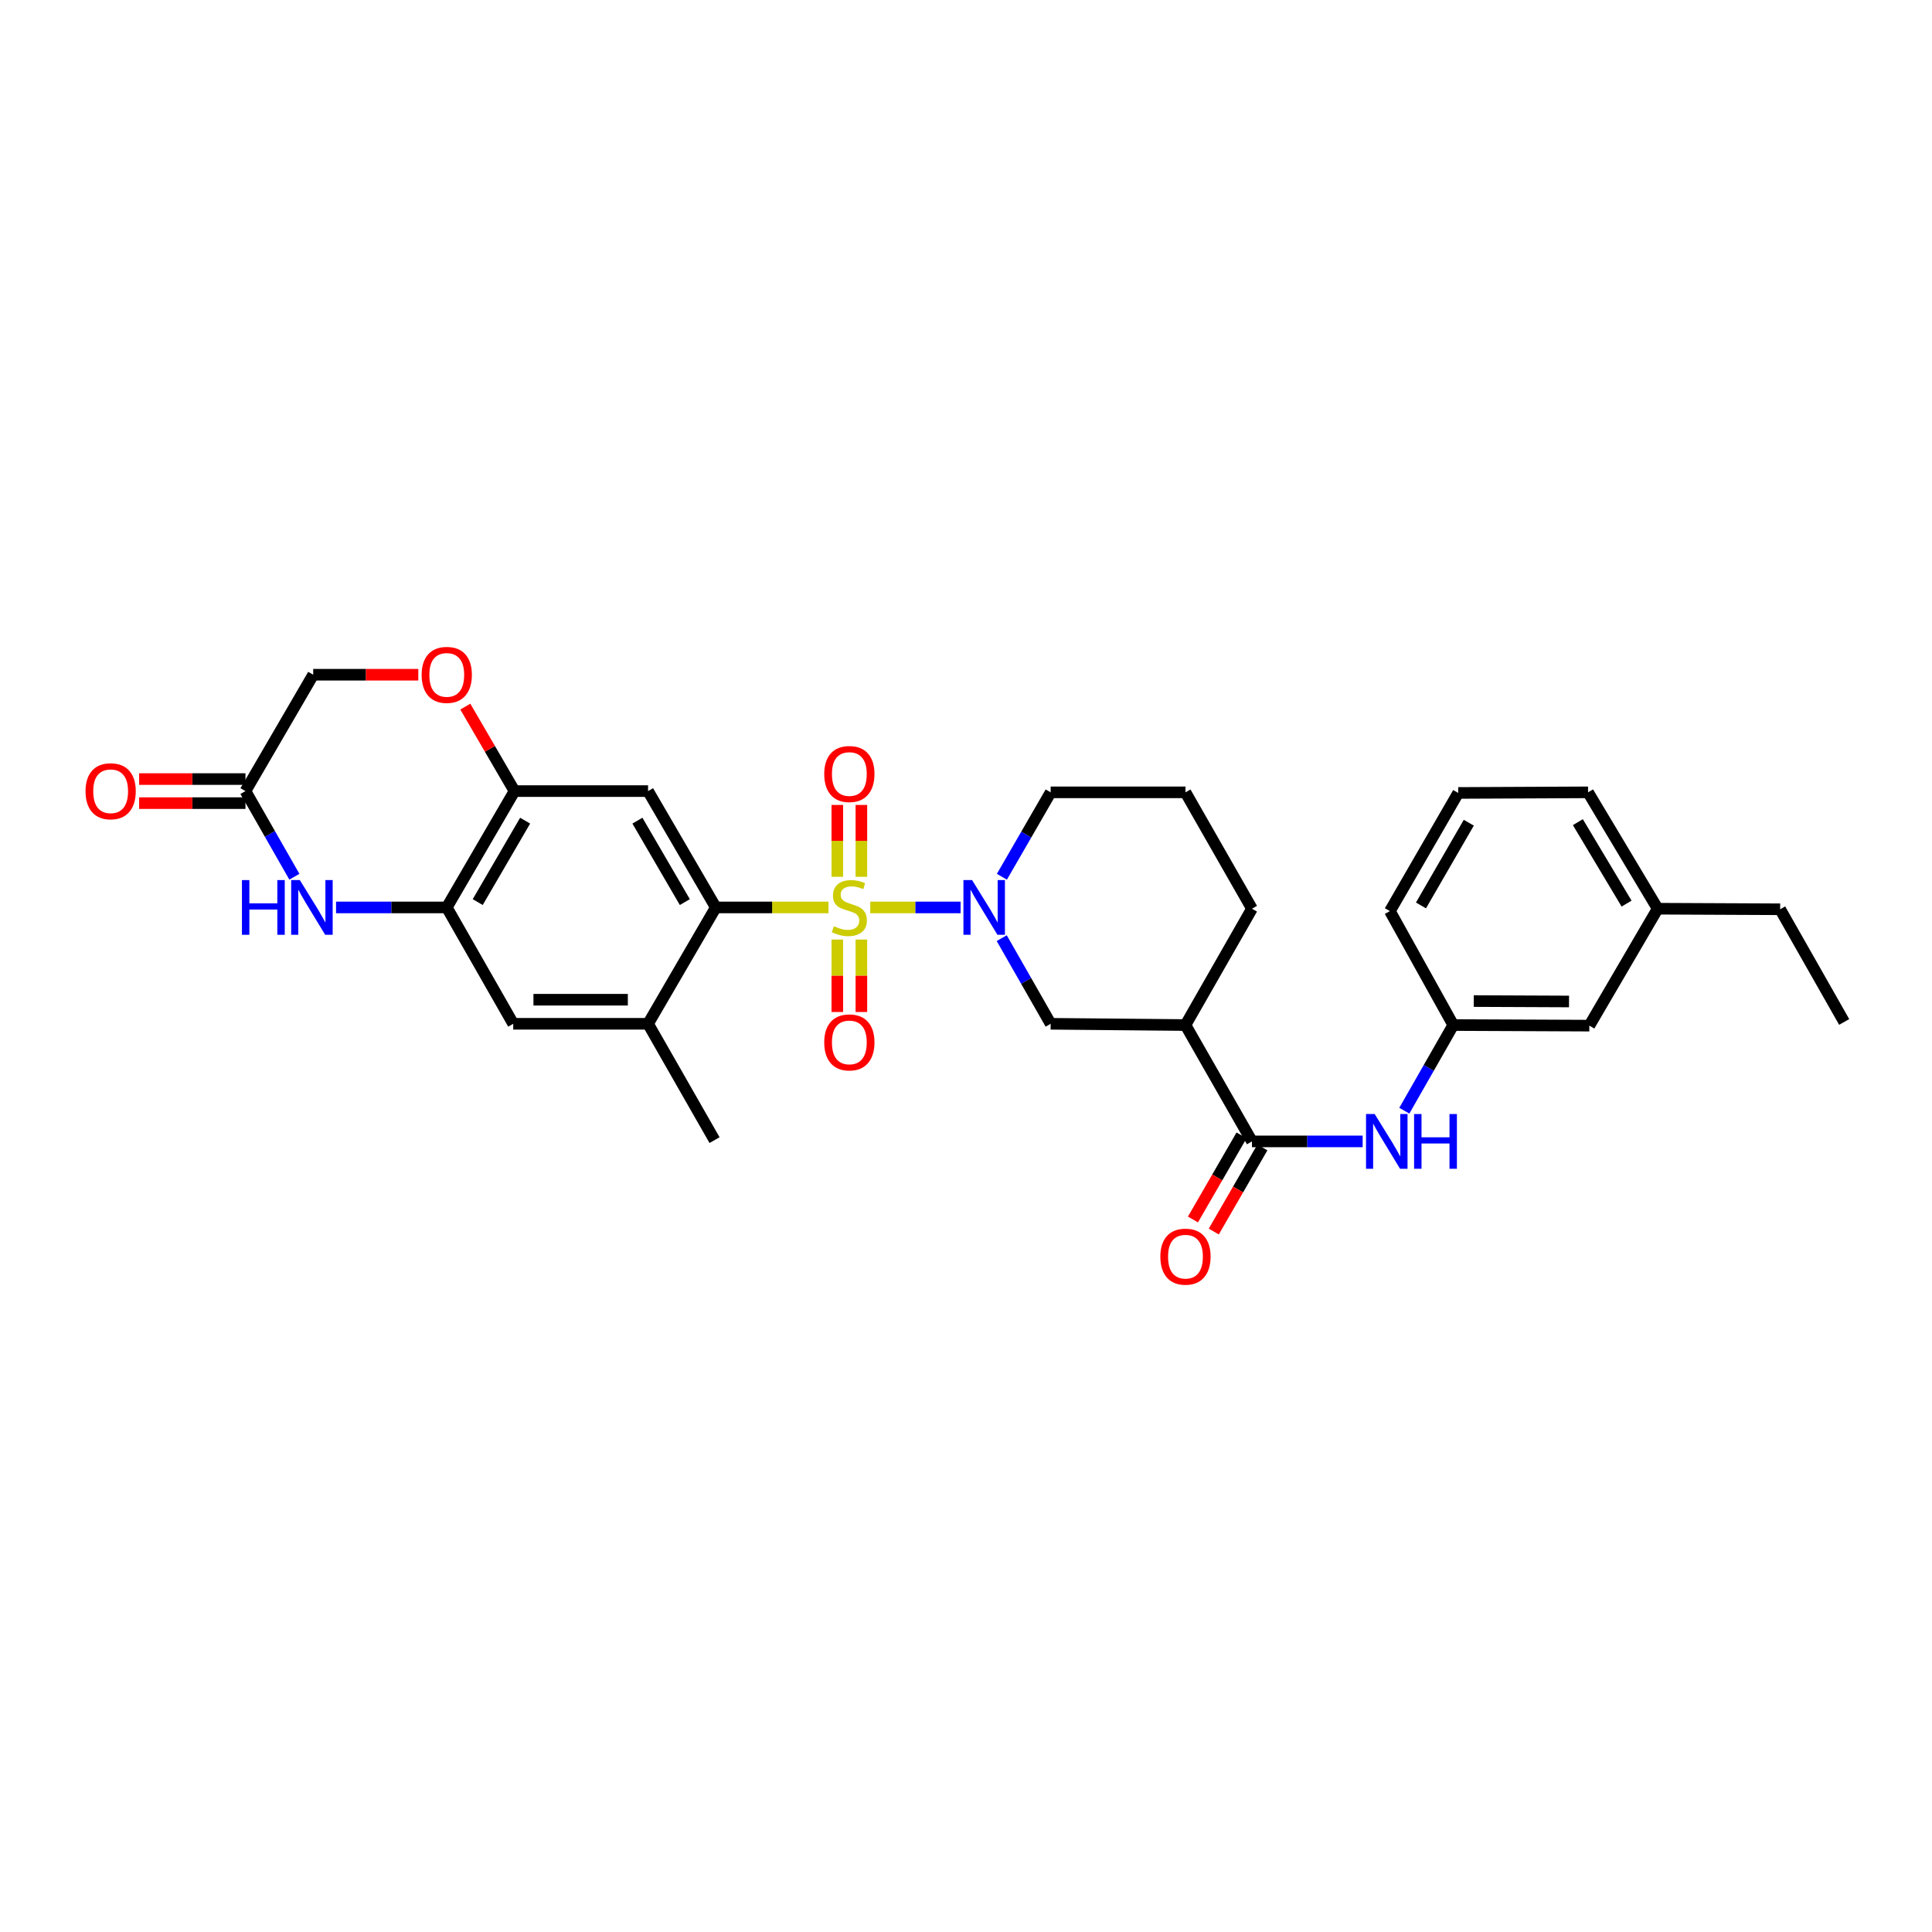 <?xml version='1.0' encoding='iso-8859-1'?>
<svg version='1.1' baseProfile='full'
              xmlns='http://www.w3.org/2000/svg'
                      xmlns:rdkit='http://www.rdkit.org/xml'
                      xmlns:xlink='http://www.w3.org/1999/xlink'
                  xml:space='preserve'
width='1000px' height='1000px' viewBox='0 0 1000 1000'>
<!-- END OF HEADER -->
<rect style='opacity:1.0;fill:#FFFFFF;stroke:none' width='1000' height='1000' x='0' y='0'> </rect>
<path class='bond-0' d='M 450.446,469.688 L 473.821,469.688' style='fill:none;fill-rule:evenodd;stroke:#CCCC00;stroke-width:6px;stroke-linecap:butt;stroke-linejoin:miter;stroke-opacity:1' />
<path class='bond-0' d='M 473.821,469.688 L 497.196,469.688' style='fill:none;fill-rule:evenodd;stroke:#0000FF;stroke-width:6px;stroke-linecap:butt;stroke-linejoin:miter;stroke-opacity:1' />
<path class='bond-1' d='M 428.813,469.688 L 399.651,469.688' style='fill:none;fill-rule:evenodd;stroke:#CCCC00;stroke-width:6px;stroke-linecap:butt;stroke-linejoin:miter;stroke-opacity:1' />
<path class='bond-1' d='M 399.651,469.688 L 370.49,469.688' style='fill:none;fill-rule:evenodd;stroke:#000000;stroke-width:6px;stroke-linecap:butt;stroke-linejoin:miter;stroke-opacity:1' />
<path class='bond-13' d='M 433.393,486.312 L 433.393,505.063' style='fill:none;fill-rule:evenodd;stroke:#CCCC00;stroke-width:6px;stroke-linecap:butt;stroke-linejoin:miter;stroke-opacity:1' />
<path class='bond-13' d='M 433.393,505.063 L 433.393,523.814' style='fill:none;fill-rule:evenodd;stroke:#FF0000;stroke-width:6px;stroke-linecap:butt;stroke-linejoin:miter;stroke-opacity:1' />
<path class='bond-13' d='M 445.85,486.312 L 445.85,505.063' style='fill:none;fill-rule:evenodd;stroke:#CCCC00;stroke-width:6px;stroke-linecap:butt;stroke-linejoin:miter;stroke-opacity:1' />
<path class='bond-13' d='M 445.85,505.063 L 445.85,523.814' style='fill:none;fill-rule:evenodd;stroke:#FF0000;stroke-width:6px;stroke-linecap:butt;stroke-linejoin:miter;stroke-opacity:1' />
<path class='bond-14' d='M 445.85,453.839 L 445.85,435.241' style='fill:none;fill-rule:evenodd;stroke:#CCCC00;stroke-width:6px;stroke-linecap:butt;stroke-linejoin:miter;stroke-opacity:1' />
<path class='bond-14' d='M 445.85,435.241 L 445.85,416.642' style='fill:none;fill-rule:evenodd;stroke:#FF0000;stroke-width:6px;stroke-linecap:butt;stroke-linejoin:miter;stroke-opacity:1' />
<path class='bond-14' d='M 433.393,453.839 L 433.393,435.241' style='fill:none;fill-rule:evenodd;stroke:#CCCC00;stroke-width:6px;stroke-linecap:butt;stroke-linejoin:miter;stroke-opacity:1' />
<path class='bond-14' d='M 433.393,435.241 L 433.393,416.642' style='fill:none;fill-rule:evenodd;stroke:#FF0000;stroke-width:6px;stroke-linecap:butt;stroke-linejoin:miter;stroke-opacity:1' />
<path class='bond-8' d='M 518.491,485.582 L 531.156,507.747' style='fill:none;fill-rule:evenodd;stroke:#0000FF;stroke-width:6px;stroke-linecap:butt;stroke-linejoin:miter;stroke-opacity:1' />
<path class='bond-8' d='M 531.156,507.747 L 543.82,529.912' style='fill:none;fill-rule:evenodd;stroke:#000000;stroke-width:6px;stroke-linecap:butt;stroke-linejoin:miter;stroke-opacity:1' />
<path class='bond-20' d='M 518.582,453.808 L 531.201,431.961' style='fill:none;fill-rule:evenodd;stroke:#0000FF;stroke-width:6px;stroke-linecap:butt;stroke-linejoin:miter;stroke-opacity:1' />
<path class='bond-20' d='M 531.201,431.961 L 543.82,410.114' style='fill:none;fill-rule:evenodd;stroke:#000000;stroke-width:6px;stroke-linecap:butt;stroke-linejoin:miter;stroke-opacity:1' />
<path class='bond-2' d='M 370.49,469.688 L 335.436,409.47' style='fill:none;fill-rule:evenodd;stroke:#000000;stroke-width:6px;stroke-linecap:butt;stroke-linejoin:miter;stroke-opacity:1' />
<path class='bond-2' d='M 354.466,466.922 L 329.928,424.77' style='fill:none;fill-rule:evenodd;stroke:#000000;stroke-width:6px;stroke-linecap:butt;stroke-linejoin:miter;stroke-opacity:1' />
<path class='bond-9' d='M 370.49,469.688 L 335.436,529.912' style='fill:none;fill-rule:evenodd;stroke:#000000;stroke-width:6px;stroke-linecap:butt;stroke-linejoin:miter;stroke-opacity:1' />
<path class='bond-7' d='M 335.436,409.47 L 266.305,409.47' style='fill:none;fill-rule:evenodd;stroke:#000000;stroke-width:6px;stroke-linecap:butt;stroke-linejoin:miter;stroke-opacity:1' />
<path class='bond-3' d='M 648.012,590.787 L 613.595,530.563' style='fill:none;fill-rule:evenodd;stroke:#000000;stroke-width:6px;stroke-linecap:butt;stroke-linejoin:miter;stroke-opacity:1' />
<path class='bond-12' d='M 648.012,590.787 L 676.66,590.787' style='fill:none;fill-rule:evenodd;stroke:#000000;stroke-width:6px;stroke-linecap:butt;stroke-linejoin:miter;stroke-opacity:1' />
<path class='bond-12' d='M 676.66,590.787 L 705.309,590.787' style='fill:none;fill-rule:evenodd;stroke:#0000FF;stroke-width:6px;stroke-linecap:butt;stroke-linejoin:miter;stroke-opacity:1' />
<path class='bond-16' d='M 642.618,587.671 L 630.043,609.438' style='fill:none;fill-rule:evenodd;stroke:#000000;stroke-width:6px;stroke-linecap:butt;stroke-linejoin:miter;stroke-opacity:1' />
<path class='bond-16' d='M 630.043,609.438 L 617.468,631.205' style='fill:none;fill-rule:evenodd;stroke:#FF0000;stroke-width:6px;stroke-linecap:butt;stroke-linejoin:miter;stroke-opacity:1' />
<path class='bond-16' d='M 653.405,593.903 L 640.83,615.67' style='fill:none;fill-rule:evenodd;stroke:#000000;stroke-width:6px;stroke-linecap:butt;stroke-linejoin:miter;stroke-opacity:1' />
<path class='bond-16' d='M 640.83,615.67 L 628.255,637.437' style='fill:none;fill-rule:evenodd;stroke:#FF0000;stroke-width:6px;stroke-linecap:butt;stroke-linejoin:miter;stroke-opacity:1' />
<path class='bond-4' d='M 173.934,469.688 L 202.589,469.688' style='fill:none;fill-rule:evenodd;stroke:#0000FF;stroke-width:6px;stroke-linecap:butt;stroke-linejoin:miter;stroke-opacity:1' />
<path class='bond-4' d='M 202.589,469.688 L 231.244,469.688' style='fill:none;fill-rule:evenodd;stroke:#000000;stroke-width:6px;stroke-linecap:butt;stroke-linejoin:miter;stroke-opacity:1' />
<path class='bond-10' d='M 152.368,453.794 L 139.707,431.632' style='fill:none;fill-rule:evenodd;stroke:#0000FF;stroke-width:6px;stroke-linecap:butt;stroke-linejoin:miter;stroke-opacity:1' />
<path class='bond-10' d='M 139.707,431.632 L 127.046,409.47' style='fill:none;fill-rule:evenodd;stroke:#000000;stroke-width:6px;stroke-linecap:butt;stroke-linejoin:miter;stroke-opacity:1' />
<path class='bond-5' d='M 231.244,469.688 L 265.647,529.912' style='fill:none;fill-rule:evenodd;stroke:#000000;stroke-width:6px;stroke-linecap:butt;stroke-linejoin:miter;stroke-opacity:1' />
<path class='bond-31' d='M 231.244,469.688 L 266.305,409.47' style='fill:none;fill-rule:evenodd;stroke:#000000;stroke-width:6px;stroke-linecap:butt;stroke-linejoin:miter;stroke-opacity:1' />
<path class='bond-31' d='M 247.269,466.923 L 271.811,424.771' style='fill:none;fill-rule:evenodd;stroke:#000000;stroke-width:6px;stroke-linecap:butt;stroke-linejoin:miter;stroke-opacity:1' />
<path class='bond-6' d='M 613.595,530.563 L 543.82,529.912' style='fill:none;fill-rule:evenodd;stroke:#000000;stroke-width:6px;stroke-linecap:butt;stroke-linejoin:miter;stroke-opacity:1' />
<path class='bond-32' d='M 613.595,530.563 L 648.012,470.345' style='fill:none;fill-rule:evenodd;stroke:#000000;stroke-width:6px;stroke-linecap:butt;stroke-linejoin:miter;stroke-opacity:1' />
<path class='bond-11' d='M 266.305,409.47 L 253.578,387.606' style='fill:none;fill-rule:evenodd;stroke:#000000;stroke-width:6px;stroke-linecap:butt;stroke-linejoin:miter;stroke-opacity:1' />
<path class='bond-11' d='M 253.578,387.606 L 240.85,365.742' style='fill:none;fill-rule:evenodd;stroke:#FF0000;stroke-width:6px;stroke-linecap:butt;stroke-linejoin:miter;stroke-opacity:1' />
<path class='bond-15' d='M 335.436,529.912 L 265.647,529.912' style='fill:none;fill-rule:evenodd;stroke:#000000;stroke-width:6px;stroke-linecap:butt;stroke-linejoin:miter;stroke-opacity:1' />
<path class='bond-15' d='M 324.968,517.455 L 276.116,517.455' style='fill:none;fill-rule:evenodd;stroke:#000000;stroke-width:6px;stroke-linecap:butt;stroke-linejoin:miter;stroke-opacity:1' />
<path class='bond-24' d='M 335.436,529.912 L 369.846,590.13' style='fill:none;fill-rule:evenodd;stroke:#000000;stroke-width:6px;stroke-linecap:butt;stroke-linejoin:miter;stroke-opacity:1' />
<path class='bond-18' d='M 127.046,403.242 L 99.53,403.242' style='fill:none;fill-rule:evenodd;stroke:#000000;stroke-width:6px;stroke-linecap:butt;stroke-linejoin:miter;stroke-opacity:1' />
<path class='bond-18' d='M 99.53,403.242 L 72.015,403.242' style='fill:none;fill-rule:evenodd;stroke:#FF0000;stroke-width:6px;stroke-linecap:butt;stroke-linejoin:miter;stroke-opacity:1' />
<path class='bond-18' d='M 127.046,415.699 L 99.53,415.699' style='fill:none;fill-rule:evenodd;stroke:#000000;stroke-width:6px;stroke-linecap:butt;stroke-linejoin:miter;stroke-opacity:1' />
<path class='bond-18' d='M 99.53,415.699 L 72.015,415.699' style='fill:none;fill-rule:evenodd;stroke:#FF0000;stroke-width:6px;stroke-linecap:butt;stroke-linejoin:miter;stroke-opacity:1' />
<path class='bond-33' d='M 127.046,409.47 L 162.113,349.239' style='fill:none;fill-rule:evenodd;stroke:#000000;stroke-width:6px;stroke-linecap:butt;stroke-linejoin:miter;stroke-opacity:1' />
<path class='bond-19' d='M 216.516,349.239 L 189.315,349.239' style='fill:none;fill-rule:evenodd;stroke:#FF0000;stroke-width:6px;stroke-linecap:butt;stroke-linejoin:miter;stroke-opacity:1' />
<path class='bond-19' d='M 189.315,349.239 L 162.113,349.239' style='fill:none;fill-rule:evenodd;stroke:#000000;stroke-width:6px;stroke-linecap:butt;stroke-linejoin:miter;stroke-opacity:1' />
<path class='bond-17' d='M 726.873,574.893 L 739.535,552.728' style='fill:none;fill-rule:evenodd;stroke:#0000FF;stroke-width:6px;stroke-linecap:butt;stroke-linejoin:miter;stroke-opacity:1' />
<path class='bond-17' d='M 739.535,552.728 L 752.197,530.563' style='fill:none;fill-rule:evenodd;stroke:#000000;stroke-width:6px;stroke-linecap:butt;stroke-linejoin:miter;stroke-opacity:1' />
<path class='bond-21' d='M 752.197,530.563 L 822.636,530.867' style='fill:none;fill-rule:evenodd;stroke:#000000;stroke-width:6px;stroke-linecap:butt;stroke-linejoin:miter;stroke-opacity:1' />
<path class='bond-21' d='M 762.816,518.151 L 812.124,518.364' style='fill:none;fill-rule:evenodd;stroke:#000000;stroke-width:6px;stroke-linecap:butt;stroke-linejoin:miter;stroke-opacity:1' />
<path class='bond-27' d='M 752.197,530.563 L 719.406,471.591' style='fill:none;fill-rule:evenodd;stroke:#000000;stroke-width:6px;stroke-linecap:butt;stroke-linejoin:miter;stroke-opacity:1' />
<path class='bond-25' d='M 543.82,410.114 L 613.595,410.114' style='fill:none;fill-rule:evenodd;stroke:#000000;stroke-width:6px;stroke-linecap:butt;stroke-linejoin:miter;stroke-opacity:1' />
<path class='bond-23' d='M 822.636,530.867 L 858.008,470.345' style='fill:none;fill-rule:evenodd;stroke:#000000;stroke-width:6px;stroke-linecap:butt;stroke-linejoin:miter;stroke-opacity:1' />
<path class='bond-22' d='M 648.012,470.345 L 613.595,410.114' style='fill:none;fill-rule:evenodd;stroke:#000000;stroke-width:6px;stroke-linecap:butt;stroke-linejoin:miter;stroke-opacity:1' />
<path class='bond-29' d='M 858.008,470.345 L 921.402,470.636' style='fill:none;fill-rule:evenodd;stroke:#000000;stroke-width:6px;stroke-linecap:butt;stroke-linejoin:miter;stroke-opacity:1' />
<path class='bond-34' d='M 858.008,470.345 L 821.985,410.114' style='fill:none;fill-rule:evenodd;stroke:#000000;stroke-width:6px;stroke-linecap:butt;stroke-linejoin:miter;stroke-opacity:1' />
<path class='bond-34' d='M 841.913,467.705 L 816.698,425.543' style='fill:none;fill-rule:evenodd;stroke:#000000;stroke-width:6px;stroke-linecap:butt;stroke-linejoin:miter;stroke-opacity:1' />
<path class='bond-26' d='M 754.764,410.426 L 719.406,471.591' style='fill:none;fill-rule:evenodd;stroke:#000000;stroke-width:6px;stroke-linecap:butt;stroke-linejoin:miter;stroke-opacity:1' />
<path class='bond-26' d='M 760.246,425.835 L 735.495,468.651' style='fill:none;fill-rule:evenodd;stroke:#000000;stroke-width:6px;stroke-linecap:butt;stroke-linejoin:miter;stroke-opacity:1' />
<path class='bond-28' d='M 754.764,410.426 L 821.985,410.114' style='fill:none;fill-rule:evenodd;stroke:#000000;stroke-width:6px;stroke-linecap:butt;stroke-linejoin:miter;stroke-opacity:1' />
<path class='bond-30' d='M 921.402,470.636 L 954.545,528.964' style='fill:none;fill-rule:evenodd;stroke:#000000;stroke-width:6px;stroke-linecap:butt;stroke-linejoin:miter;stroke-opacity:1' />
<path  class='atom-0' d='M 431.621 479.408
Q 431.941 479.528, 433.261 480.088
Q 434.581 480.648, 436.021 481.008
Q 437.501 481.328, 438.941 481.328
Q 441.621 481.328, 443.181 480.048
Q 444.741 478.728, 444.741 476.448
Q 444.741 474.888, 443.941 473.928
Q 443.181 472.968, 441.981 472.448
Q 440.781 471.928, 438.781 471.328
Q 436.261 470.568, 434.741 469.848
Q 433.261 469.128, 432.181 467.608
Q 431.141 466.088, 431.141 463.528
Q 431.141 459.968, 433.541 457.768
Q 435.981 455.568, 440.781 455.568
Q 444.061 455.568, 447.781 457.128
L 446.861 460.208
Q 443.461 458.808, 440.901 458.808
Q 438.141 458.808, 436.621 459.968
Q 435.101 461.088, 435.141 463.048
Q 435.141 464.568, 435.901 465.488
Q 436.701 466.408, 437.821 466.928
Q 438.981 467.448, 440.901 468.048
Q 443.461 468.848, 444.981 469.648
Q 446.501 470.448, 447.581 472.088
Q 448.701 473.688, 448.701 476.448
Q 448.701 480.368, 446.061 482.488
Q 443.461 484.568, 439.101 484.568
Q 436.581 484.568, 434.661 484.008
Q 432.781 483.488, 430.541 482.568
L 431.621 479.408
' fill='#CCCC00'/>
<path  class='atom-1' d='M 503.15 455.528
L 512.43 470.528
Q 513.35 472.008, 514.83 474.688
Q 516.31 477.368, 516.39 477.528
L 516.39 455.528
L 520.15 455.528
L 520.15 483.848
L 516.27 483.848
L 506.31 467.448
Q 505.15 465.528, 503.91 463.328
Q 502.71 461.128, 502.35 460.448
L 502.35 483.848
L 498.67 483.848
L 498.67 455.528
L 503.15 455.528
' fill='#0000FF'/>
<path  class='atom-5' d='M 125.229 455.528
L 129.069 455.528
L 129.069 467.568
L 143.549 467.568
L 143.549 455.528
L 147.389 455.528
L 147.389 483.848
L 143.549 483.848
L 143.549 470.768
L 129.069 470.768
L 129.069 483.848
L 125.229 483.848
L 125.229 455.528
' fill='#0000FF'/>
<path  class='atom-5' d='M 155.189 455.528
L 164.469 470.528
Q 165.389 472.008, 166.869 474.688
Q 168.349 477.368, 168.429 477.528
L 168.429 455.528
L 172.189 455.528
L 172.189 483.848
L 168.309 483.848
L 158.349 467.448
Q 157.189 465.528, 155.949 463.328
Q 154.749 461.128, 154.389 460.448
L 154.389 483.848
L 150.709 483.848
L 150.709 455.528
L 155.189 455.528
' fill='#0000FF'/>
<path  class='atom-12' d='M 218.244 349.319
Q 218.244 342.519, 221.604 338.719
Q 224.964 334.919, 231.244 334.919
Q 237.524 334.919, 240.884 338.719
Q 244.244 342.519, 244.244 349.319
Q 244.244 356.199, 240.844 360.119
Q 237.444 363.999, 231.244 363.999
Q 225.004 363.999, 221.604 360.119
Q 218.244 356.239, 218.244 349.319
M 231.244 360.799
Q 235.564 360.799, 237.884 357.919
Q 240.244 354.999, 240.244 349.319
Q 240.244 343.759, 237.884 340.959
Q 235.564 338.119, 231.244 338.119
Q 226.924 338.119, 224.564 340.919
Q 222.244 343.719, 222.244 349.319
Q 222.244 355.039, 224.564 357.919
Q 226.924 360.799, 231.244 360.799
' fill='#FF0000'/>
<path  class='atom-13' d='M 711.534 576.627
L 720.814 591.627
Q 721.734 593.107, 723.214 595.787
Q 724.694 598.467, 724.774 598.627
L 724.774 576.627
L 728.534 576.627
L 728.534 604.947
L 724.654 604.947
L 714.694 588.547
Q 713.534 586.627, 712.294 584.427
Q 711.094 582.227, 710.734 581.547
L 710.734 604.947
L 707.054 604.947
L 707.054 576.627
L 711.534 576.627
' fill='#0000FF'/>
<path  class='atom-13' d='M 731.934 576.627
L 735.774 576.627
L 735.774 588.667
L 750.254 588.667
L 750.254 576.627
L 754.094 576.627
L 754.094 604.947
L 750.254 604.947
L 750.254 591.867
L 735.774 591.867
L 735.774 604.947
L 731.934 604.947
L 731.934 576.627
' fill='#0000FF'/>
<path  class='atom-14' d='M 426.621 539.543
Q 426.621 532.743, 429.981 528.943
Q 433.341 525.143, 439.621 525.143
Q 445.901 525.143, 449.261 528.943
Q 452.621 532.743, 452.621 539.543
Q 452.621 546.423, 449.221 550.343
Q 445.821 554.223, 439.621 554.223
Q 433.381 554.223, 429.981 550.343
Q 426.621 546.463, 426.621 539.543
M 439.621 551.023
Q 443.941 551.023, 446.261 548.143
Q 448.621 545.223, 448.621 539.543
Q 448.621 533.983, 446.261 531.183
Q 443.941 528.343, 439.621 528.343
Q 435.301 528.343, 432.941 531.143
Q 430.621 533.943, 430.621 539.543
Q 430.621 545.263, 432.941 548.143
Q 435.301 551.023, 439.621 551.023
' fill='#FF0000'/>
<path  class='atom-15' d='M 426.621 400.63
Q 426.621 393.83, 429.981 390.03
Q 433.341 386.23, 439.621 386.23
Q 445.901 386.23, 449.261 390.03
Q 452.621 393.83, 452.621 400.63
Q 452.621 407.51, 449.221 411.43
Q 445.821 415.31, 439.621 415.31
Q 433.381 415.31, 429.981 411.43
Q 426.621 407.55, 426.621 400.63
M 439.621 412.11
Q 443.941 412.11, 446.261 409.23
Q 448.621 406.31, 448.621 400.63
Q 448.621 395.07, 446.261 392.27
Q 443.941 389.43, 439.621 389.43
Q 435.301 389.43, 432.941 392.23
Q 430.621 395.03, 430.621 400.63
Q 430.621 406.35, 432.941 409.23
Q 435.301 412.11, 439.621 412.11
' fill='#FF0000'/>
<path  class='atom-17' d='M 600.595 650.441
Q 600.595 643.641, 603.955 639.841
Q 607.315 636.041, 613.595 636.041
Q 619.875 636.041, 623.235 639.841
Q 626.595 643.641, 626.595 650.441
Q 626.595 657.321, 623.195 661.241
Q 619.795 665.121, 613.595 665.121
Q 607.355 665.121, 603.955 661.241
Q 600.595 657.361, 600.595 650.441
M 613.595 661.921
Q 617.915 661.921, 620.235 659.041
Q 622.595 656.121, 622.595 650.441
Q 622.595 644.881, 620.235 642.081
Q 617.915 639.241, 613.595 639.241
Q 609.275 639.241, 606.915 642.041
Q 604.595 644.841, 604.595 650.441
Q 604.595 656.161, 606.915 659.041
Q 609.275 661.921, 613.595 661.921
' fill='#FF0000'/>
<path  class='atom-19' d='M 44.271 409.55
Q 44.271 402.75, 47.631 398.95
Q 50.991 395.15, 57.271 395.15
Q 63.551 395.15, 66.911 398.95
Q 70.271 402.75, 70.271 409.55
Q 70.271 416.43, 66.871 420.35
Q 63.471 424.23, 57.271 424.23
Q 51.031 424.23, 47.631 420.35
Q 44.271 416.47, 44.271 409.55
M 57.271 421.03
Q 61.591 421.03, 63.911 418.15
Q 66.271 415.23, 66.271 409.55
Q 66.271 403.99, 63.911 401.19
Q 61.591 398.35, 57.271 398.35
Q 52.951 398.35, 50.591 401.15
Q 48.271 403.95, 48.271 409.55
Q 48.271 415.27, 50.591 418.15
Q 52.951 421.03, 57.271 421.03
' fill='#FF0000'/>
</svg>
